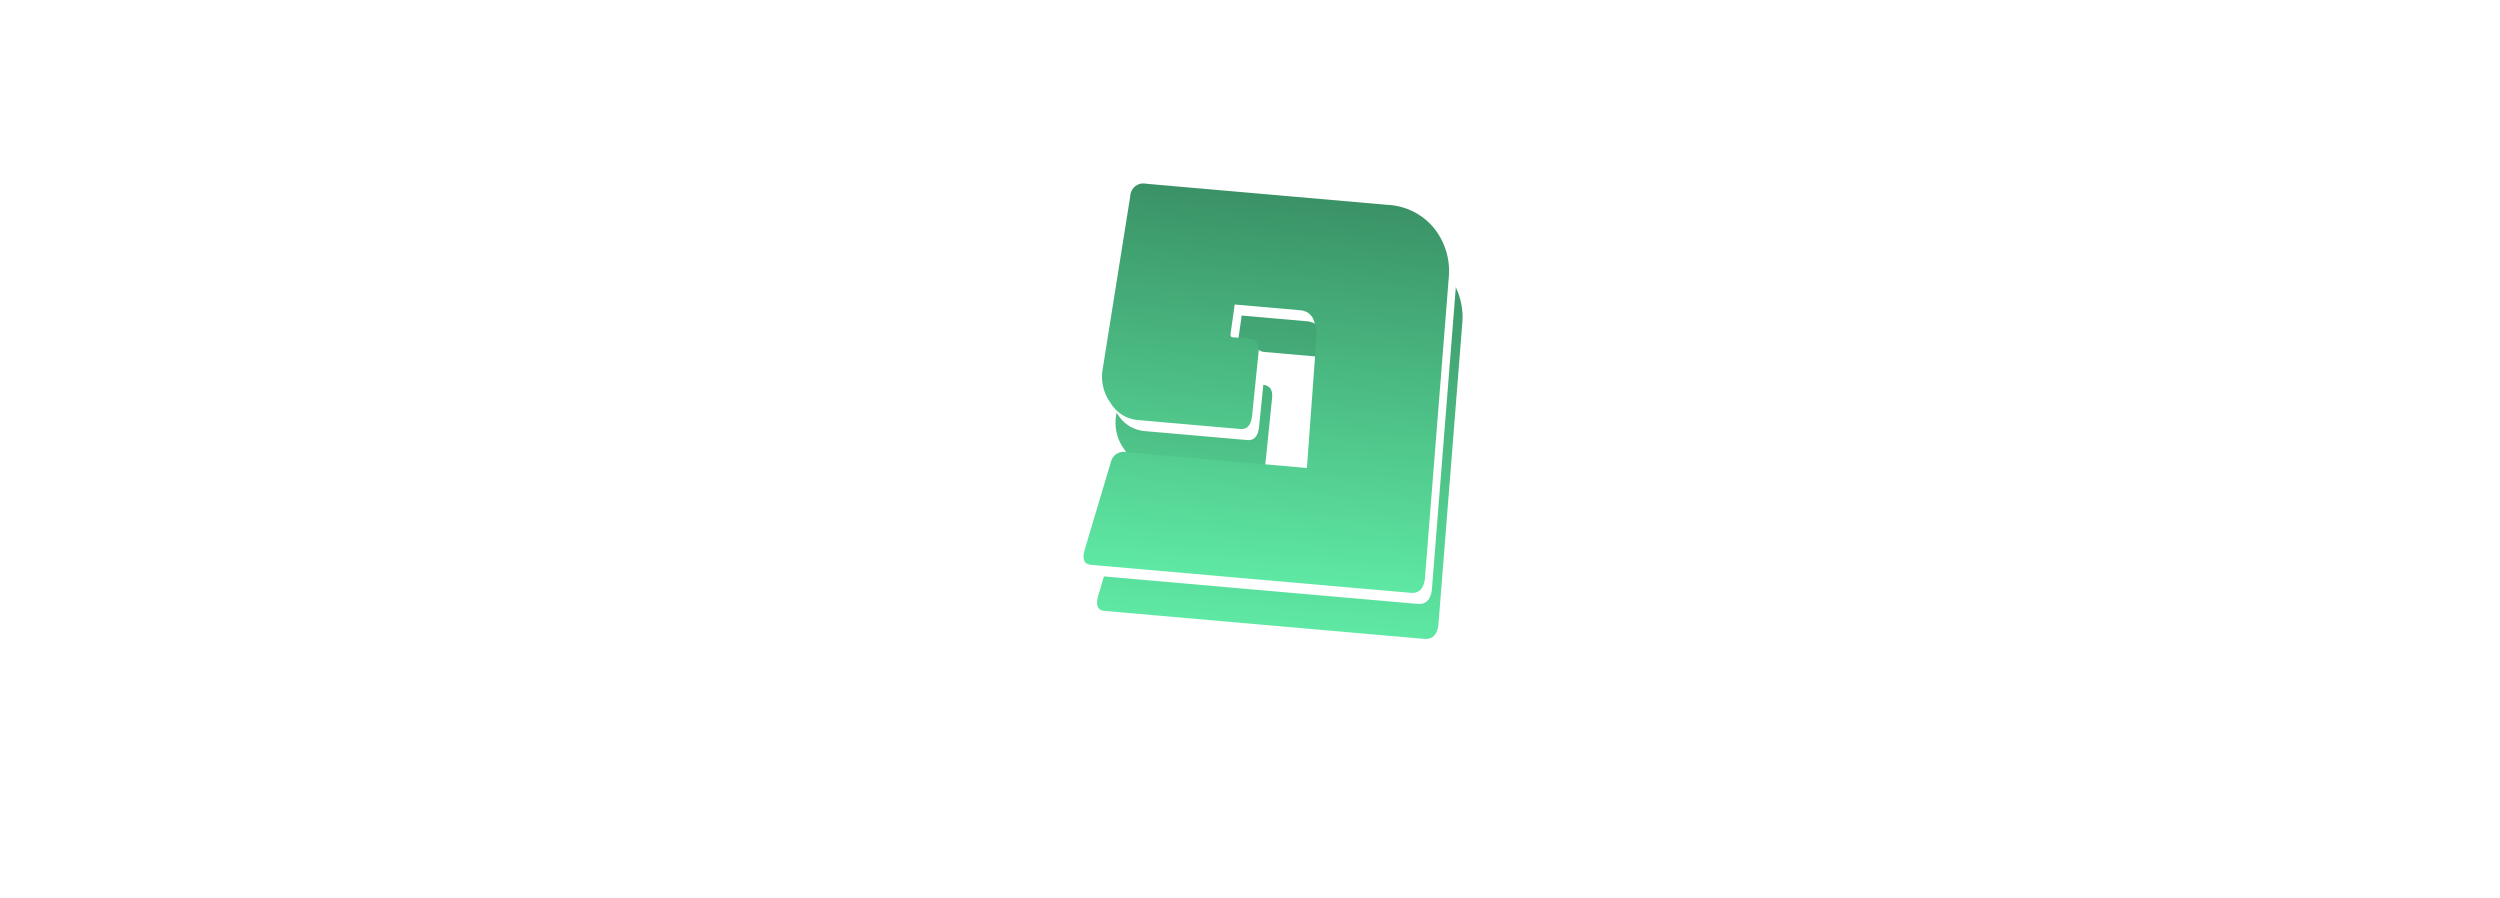 <svg xmlns="http://www.w3.org/2000/svg" xmlns:xlink="http://www.w3.org/1999/xlink" width="314.308" height="112.943" viewBox="0 0 314.308 112.943">
  <defs>
    <linearGradient id="linear-gradient" x1="0.5" x2="0.5" y2="1" gradientUnits="objectBoundingBox">
      <stop offset="0" stop-color="#3a9266"/>
      <stop offset="1" stop-color="#5ee8a3"/>
    </linearGradient>
    <filter id="Path_1" x="124.337" y="15.062" width="74.049" height="78.901" filterUnits="userSpaceOnUse">
      <feOffset dy="3" input="SourceAlpha"/>
      <feGaussianBlur stdDeviation="4.5" result="blur"/>
      <feFlood flood-opacity="0.471"/>
      <feComposite operator="in" in2="blur"/>
      <feComposite in="SourceGraphic"/>
    </filter>
  </defs>
  <g id="Group_23" data-name="Group 23" transform="translate(-118 -179.732)">
    <path id="Path_120" data-name="Path 120" d="M5.8-2.158l-2.213.877V-8.271H1.046v-1.9H5.8Zm13.79.3q0,3.238-1.214,4.615Q17.022,4.3,13.608,4.3H11.314V2.4h2.631q3.427,0,3.427-3.926V-8.271H9.385v-5.357H11.6v3.454h7.988ZM35.844,4.3H33.186L26.831-4.655,24.794,4.3h-2.24L24.9-5.451h1.322l-3.589-4.723h2.739L30.96-2.658l1.822-7.516h2.24L32.808-1.632h-1.16Zm11.321,0h-2.2V-8.271H37.693v-1.9h9.472ZM67.148-.782a7.435,7.435,0,0,1-.31,2.28,3.734,3.734,0,0,1-.958,1.579A4.023,4.023,0,0,1,64.227,4a8.339,8.339,0,0,1-2.4.3H56.61a8.323,8.323,0,0,1-2.4-.3,4.026,4.026,0,0,1-1.646-.924A3.679,3.679,0,0,1,51.611,1.5a7.588,7.588,0,0,1-.3-2.28v-9.391H53.52V-.391q0,2.793,2.672,2.793h3.657L58.135.513V-10.173h2.213V2.4h1.876q2.712,0,2.712-2.793v-9.782h2.213ZM75.2-2.158l-2.213.877V-8.271H70.454v-1.9H75.2ZM91.03,4.3H88.818V-8.271H79.48v-1.9H91.03Zm-9.121,0H79.7v-8.1l2.213-.945Zm30.858-5.33q0,5.33-5.411,5.33h-6.085V2.4h4.588L104.038.8l-2.294-10.97h2.4l2.4,12.575h1.079q2.928,0,2.928-2.9v-9.674h2.213ZM127.5-8.271h-2.078V4.3h-2.213V-8.271h-7.07v-1.9H127.5ZM135-2.158l-2.213.877V-8.271h-2.537v-1.9H135ZM150.831,4.3h-2.213V-8.271h-9.337v-1.9h11.55Zm-9.121,0H139.5v-8.1l2.213-.945ZM169.033-8.271h-3.009V4.3h-2.213V-6.584l1.511-1.687h-4.277v-1.9h7.988Zm13.318,6.247a6.765,6.765,0,0,1-1.39,4.7Q179.49,4.3,176.077,4.3H172.2V2.4h4.2q3.738,0,3.738-3.926V-8.271H172.2v-1.9h10.147ZM194.8,4.3h-2.2V-8.271h-7.273v-1.9H194.8Zm16.138,0H204.29V2.4h4.439V-5.613a2.344,2.344,0,0,0-2.645-2.658h-3.346L201.052,4.3h-2.24l1.579-10.97,1.633-1.606h-3.13v-1.9H205.8q2.807,0,3.967,1.147a5.129,5.129,0,0,1,1.174,3.765Z" transform="translate(166.36 287.871)" fill="#fff" stroke="#fff" stroke-width="1"/>
    <g id="Group_21" data-name="Group 21" transform="translate(118 181.051)">
      <path id="Path_64" data-name="Path 64" d="M45.535-23.948a1.566,1.566,0,0,1-.3,1.006l-.3.261a1.306,1.306,0,0,1-.373.186l-2.5.857a12.909,12.909,0,0,0-1.789.745q-1.416.783-1.416,3.093v27.2q0,1.938-1.565,1.938H23.808q-1.267,0-1.267-1.938V-15a2.573,2.573,0,0,1,1.379-2.609l6.82-3.056q.3-.112.186-.484t-.41-.373H3.759q-1.267,0-1.267-1.938V-34.345q0-1.565,1.23-1.565H44.3q1.23,0,1.23,1.528Zm23,14.757q0,1.938-1.267,1.938H53.512q-1.118,0-1.118-1.938v-8.832a6.017,6.017,0,0,0-.484-2.758,1.593,1.593,0,0,0-.82-.671,1.977,1.977,0,0,0-.41-.112,1.727,1.727,0,0,0-.335-.037H48.779q-.969,0-.969-1.6V-34.345a1.351,1.351,0,0,1,1.528-1.528H60.257A7.863,7.863,0,0,1,66.406-33.3a8.245,8.245,0,0,1,2.124,5.739Zm22.463,0q0,1.938-1.267,1.938H75.975q-1.118,0-1.118-1.938v-8.832a6.017,6.017,0,0,0-.484-2.758,1.593,1.593,0,0,0-.82-.671,1.977,1.977,0,0,0-.41-.112,1.727,1.727,0,0,0-.335-.037H71.242q-.969,0-.969-1.6V-34.345A1.351,1.351,0,0,1,71.8-35.873H82.72A7.863,7.863,0,0,1,88.869-33.3a8.245,8.245,0,0,1,2.124,5.739Zm18.575,18.6q0,1.938-1.193,1.938h-13.9q-1.193,0-1.193-1.938v-22.4q0-1.938,1.193-1.938h13.9q1.193,0,1.193,1.938Zm26.235,0q0,1.938-1.267,1.938H120.525q-1.006,0-1.006-1.938V-18.022a5.654,5.654,0,0,0-.634-2.758,1.593,1.593,0,0,0-.82-.671,1.977,1.977,0,0,0-.41-.112,1.727,1.727,0,0,0-.335-.037h-23.4q-.969,0-.969-1.6V-34.345a1.334,1.334,0,0,1,1.491-1.528h33.092A7.863,7.863,0,0,1,133.68-33.3a8.245,8.245,0,0,1,2.124,5.739Z" transform="translate(178.504 60.963)" fill="#fff"/>
      <path id="Path_65" data-name="Path 65" d="M24.566,21.62q0,1.975-1.193,1.975H9.473q-1.193,0-1.193-1.975V-13.075q0-1.938,1.193-1.938h13.9q1.193,0,1.193,1.938ZM45.1,9.732q-.41,1.6-1.6,1.6H29.9q-1.267,0-.783-1.938l7.006-30.968H9.138q-1.193,0-1.193-1.938V-33.944q0-1.938,1.193-1.938h37.49a6.935,6.935,0,0,1,6,2.907,8.345,8.345,0,0,1,1.081,7.192ZM95.076,9.4q0,1.938-1.267,1.938H79.8q-1.006,0-1.006-1.938V-18.031a5.27,5.27,0,0,0-.634-2.758,1.593,1.593,0,0,0-.82-.671,1.977,1.977,0,0,0-.41-.112,1.727,1.727,0,0,0-.335-.037H57.624q-.969,0-.969-1.6V-34.354a1.334,1.334,0,0,1,1.491-1.528H86.8a7.863,7.863,0,0,1,6.149,2.571,8.245,8.245,0,0,1,2.124,5.739Zm47.231-22.472q-.484,1.789-1.677,1.752l-4.435-.037q-.82,0-.261.708L142.2-2.119q2.012,2.795,3.2,3.279l1.193.447q1.379.522,1.155,1.64l-1.081,6.708q-.261,1.379-1.342,1.379h-11.7a3.167,3.167,0,0,1-2.87-1.379L118.084-8.752a8.693,8.693,0,0,1-1.23-2.46q-.075-.3-.373-.186a.356.356,0,0,0-.261.41,5.652,5.652,0,0,1,.037,1.752q-.112.634-.373,1.863L114.693-2.3h1.752a1.084,1.084,0,0,1,1.23,1.3L117.6,9.4q0,1.938-1.193,1.938H101.724a2.543,2.543,0,0,1-2.012-1.155,2.749,2.749,0,0,1-.6-2.385l7.9-31.117-7.9-10.807a.991.991,0,0,1-.075-1.155,1.008,1.008,0,0,1,.969-.6h16.434a2.891,2.891,0,0,1,2.273,1.416l11.292,14.608q.559.745.82-.3l2.87-13.714q.447-2.012,1.863-2.012h11.366q1.64,0,1.155,1.677Z" transform="translate(-7.945 60.972)" fill="#fff"/>
      <g id="Group_20" data-name="Group 20" transform="translate(125.241 0)">
        <g id="Group_22" data-name="Group 22" transform="translate(10.896 21.454)">
          <g transform="matrix(1, 0, 0, 1, -136.14, -22.77)" filter="url(#Path_1)">
            <path id="Path_1-2" data-name="Path 1" d="M43,46.048q.076,2.289-1.64,2.289H1.03q-1.373,0-.916-2.022L2.4,35.213A1.628,1.628,0,0,1,4.235,33.84H27.011l-.229-15.985a5.936,5.936,0,0,0-.649-2.823,2.128,2.128,0,0,0-.839-.725,3.013,3.013,0,0,0-.458-.114,1.254,1.254,0,0,0-.305-.038H16.176l-.191,3.624q-.038.5.267.5h2.1q1.335,0,1.335,1.488l-.114,8.126q-.038,1.793-1.335,1.793H5.227a4.415,4.415,0,0,1-3.51-1.831A5.592,5.592,0,0,1,.343,23.768L1.908,1.717A1.653,1.653,0,0,1,3.777,0H34.221a8.049,8.049,0,0,1,6.295,2.632,8.68,8.68,0,0,1,2.175,5.875Z" transform="translate(142.05 25.56) rotate(5)" fill="url(#linear-gradient)"/>
          </g>
          <path id="Path_3" data-name="Path 3" d="M43,46.048q.076,2.289-1.64,2.289H1.03q-1.373,0-.916-2.022L2.4,35.213A1.628,1.628,0,0,1,4.235,33.84H27.011l-.229-15.985a5.936,5.936,0,0,0-.649-2.823,2.128,2.128,0,0,0-.839-.725,3.013,3.013,0,0,0-.458-.114,1.254,1.254,0,0,0-.305-.038H16.176l-.191,3.624q-.038.5.267.5h2.1q1.335,0,1.335,1.488l-.114,8.126q-.038,1.793-1.335,1.793H5.227a4.415,4.415,0,0,1-3.51-1.831A5.592,5.592,0,0,1,.343,23.768L1.908,1.717A1.653,1.653,0,0,1,3.777,0H34.221a8.049,8.049,0,0,1,6.295,2.632,8.68,8.68,0,0,1,2.175,5.875Z" transform="translate(5.088 1.391) rotate(5)" fill="#fff"/>
          <path id="Path_2" data-name="Path 2" d="M43,46.048q.076,2.289-1.64,2.289H1.03q-1.373,0-.916-2.022L2.4,35.213A1.628,1.628,0,0,1,4.235,33.84H27.011l-.229-15.985a5.936,5.936,0,0,0-.649-2.823,2.128,2.128,0,0,0-.839-.725,3.013,3.013,0,0,0-.458-.114,1.254,1.254,0,0,0-.305-.038H16.176l-.191,3.624q-.038.5.267.5h2.1q1.335,0,1.335,1.488l-.114,8.126q-.038,1.793-1.335,1.793H5.227a4.415,4.415,0,0,1-3.51-1.831A5.592,5.592,0,0,1,.343,23.768L1.908,1.717A1.653,1.653,0,0,1,3.777,0H34.221a8.049,8.049,0,0,1,6.295,2.632,8.68,8.68,0,0,1,2.175,5.875Z" transform="translate(4.213 0) rotate(5)" fill="url(#linear-gradient)"/>
        </g>
        <line id="Line_81" data-name="Line 81" y1="4.492" x2="8.528" transform="translate(17.773 7.907) rotate(-68)" fill="none" stroke="#fff" stroke-linecap="round" stroke-linejoin="round" stroke-width="1.5"/>
        <line id="Line_82" data-name="Line 82" y1="9.207" x2="2.855" transform="translate(0 14.93) rotate(-68)" fill="none" stroke="#fff" stroke-linecap="round" stroke-linejoin="round" stroke-width="1.5"/>
        <line id="Line_83" data-name="Line 83" x1="9.206" y1="2.855" transform="translate(36.826 15.519) rotate(-68)" fill="none" stroke="#fff" stroke-linecap="round" stroke-linejoin="round" stroke-width="1.5"/>
        <line id="Line_84" data-name="Line 84" y1="4.363" x2="3.055" transform="translate(12.017 13.212) rotate(-68)" fill="none" stroke="#fff" stroke-linecap="round" stroke-linejoin="round" stroke-width="1.5"/>
        <line id="Line_85" data-name="Line 85" x2="5.285" y2="0.668" transform="translate(28.666 13.41) rotate(-68)" fill="none" stroke="#fff" stroke-linecap="round" stroke-linejoin="round" stroke-width="1.5"/>
      </g>
    </g>
  </g>
</svg>
